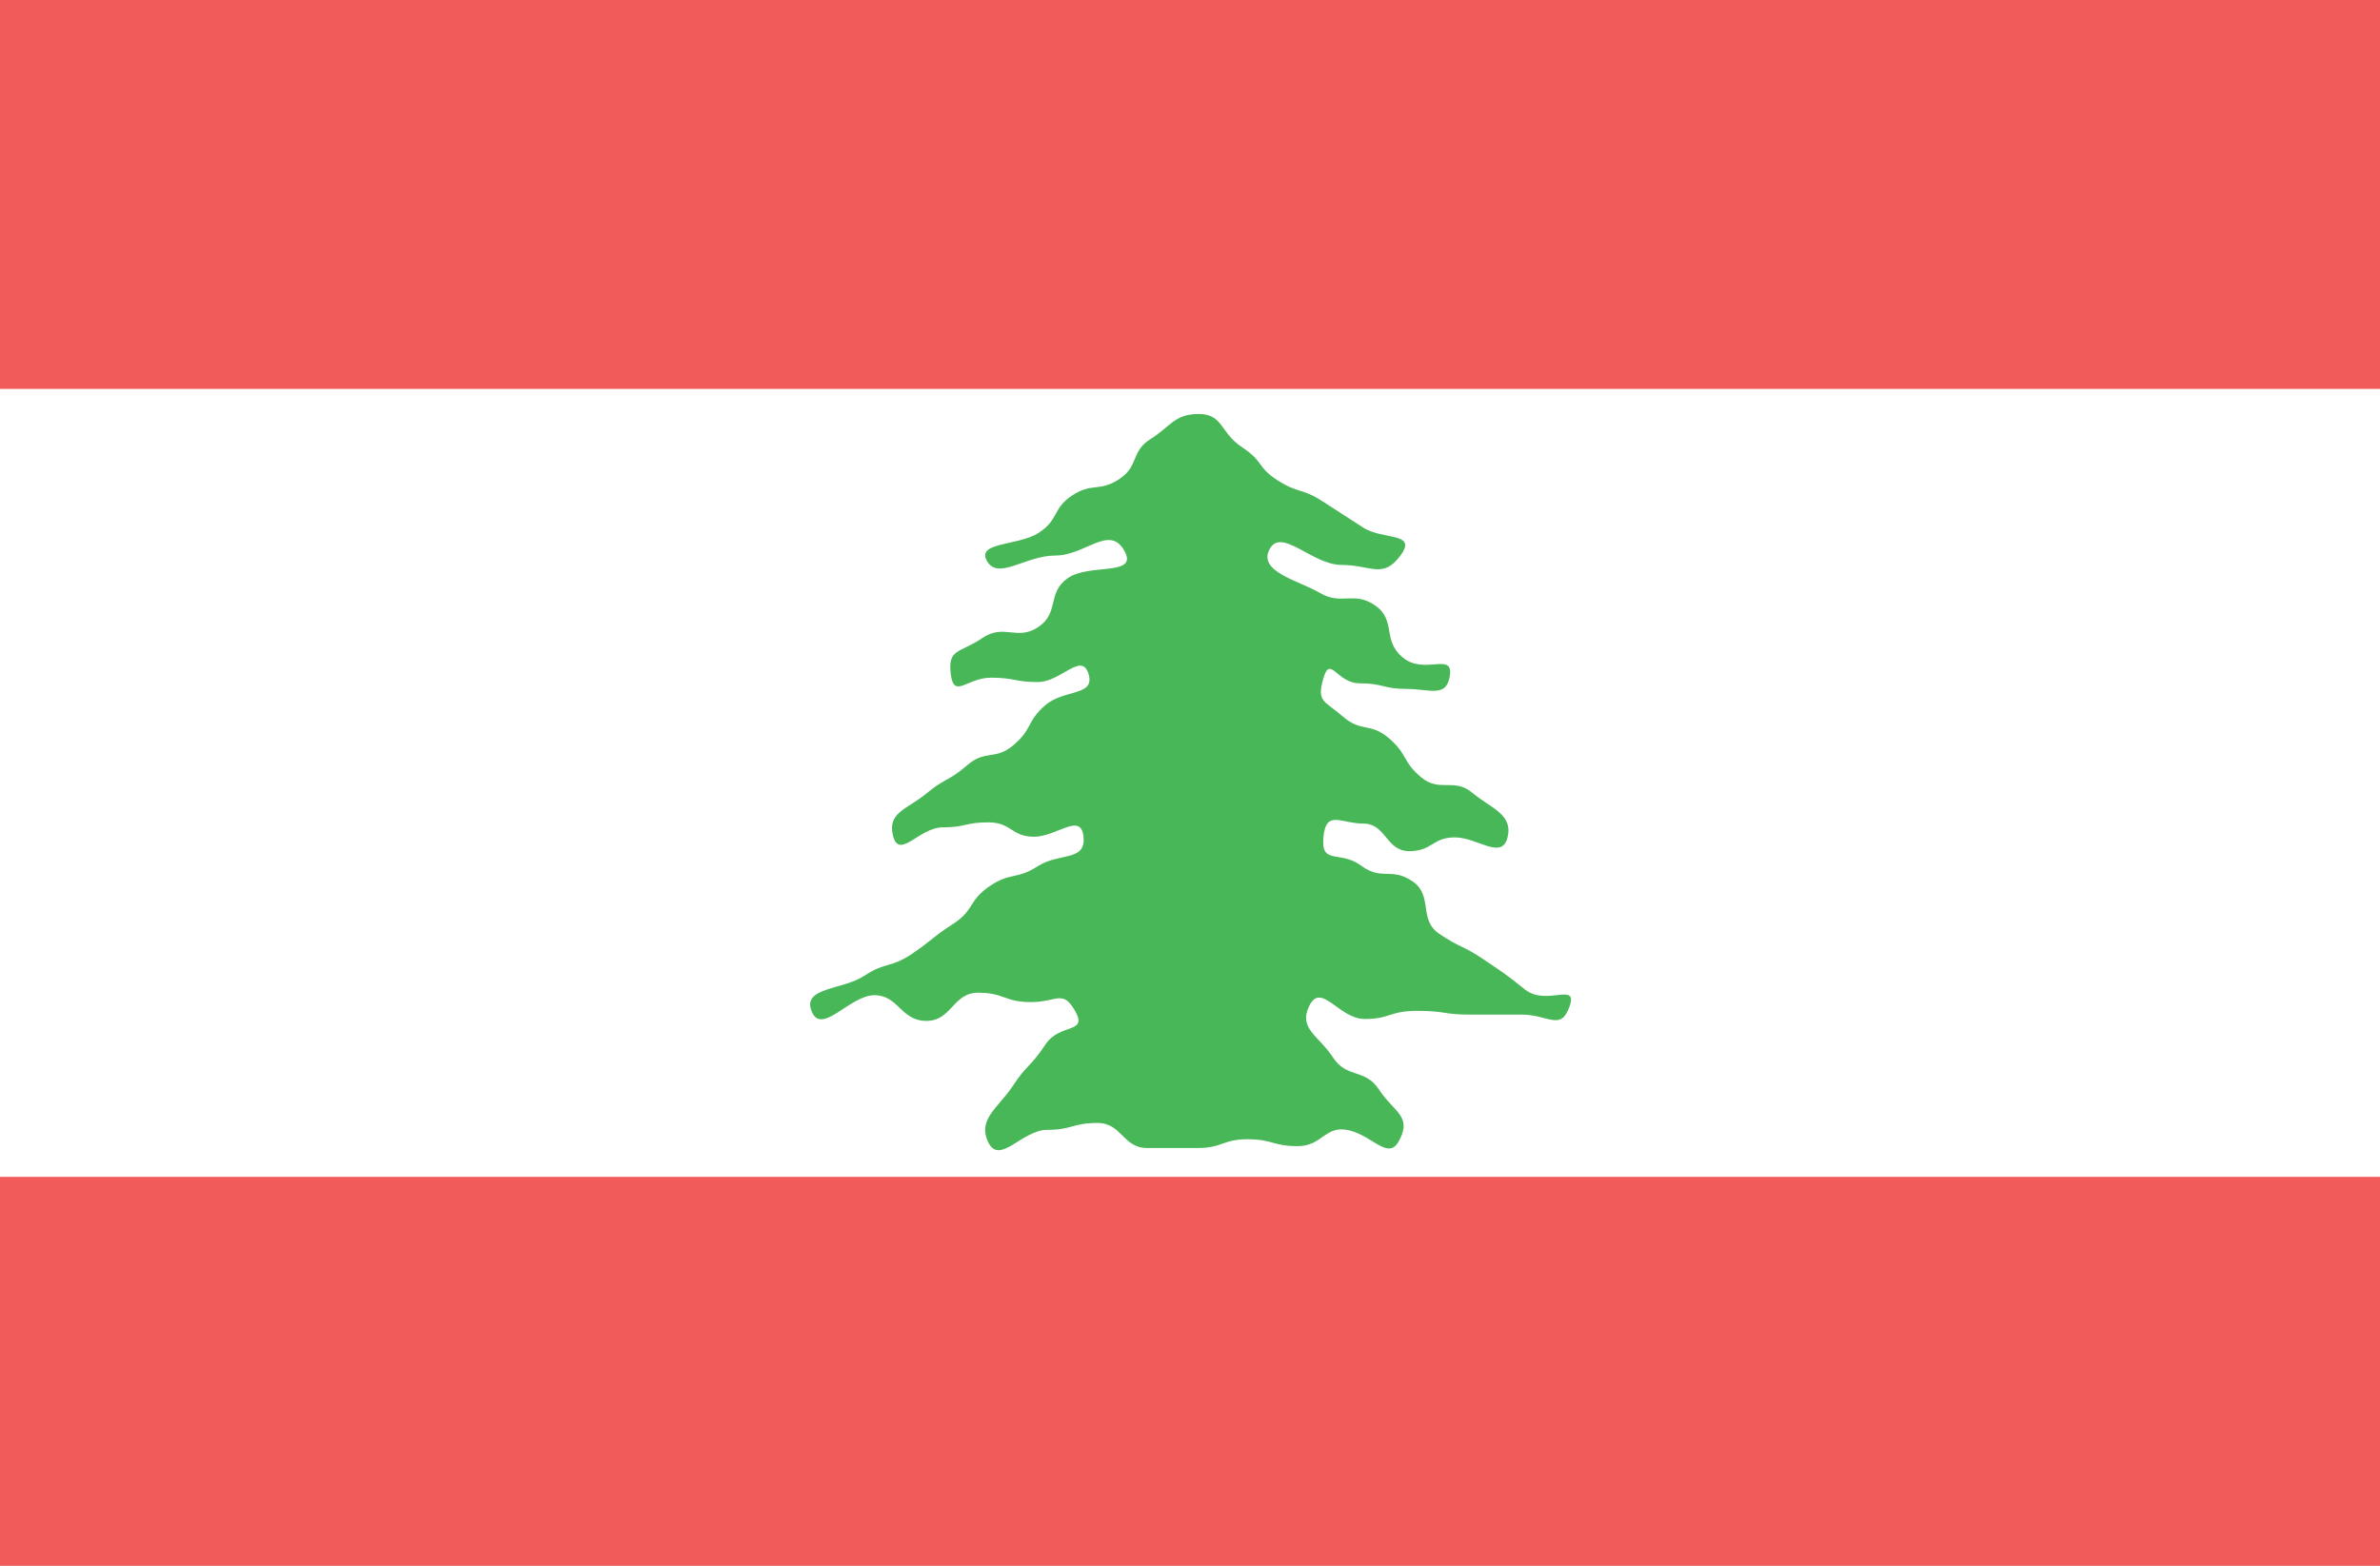 <svg id="Layer_1" data-name="Layer 1" xmlns="http://www.w3.org/2000/svg" width="38" height="25" viewBox="0 0 38 25">
  <rect x="0" y="0" width="38" height="25" fill="#333333" stroke="none"/>
  <title>flag_lebanon</title>
  <g>
    <polygon points="0 0 0 12.59 0 18.79 0 25 38 25 38 18.79 38 12.59 38 0 0 0" style="fill: #fff"/>
    <rect width="38" height="6.21" style="fill: #f15b5a"/>
    <rect y="18.79" width="38" height="6.21" style="fill: #f15b5a"/>
    <path d="M23.17,18.05c.19-.37-.1-.44-.33-.79s-.51-.17-.74-.52-.56-.46-.37-.83.47.22.88.22S23,16,23.45,16s.42.06.83.06.42,0,.84,0,.62.27.76-.13-.37,0-.71-.27-.32-.25-.66-.48-.37-.18-.71-.41-.09-.61-.43-.84-.48,0-.82-.25-.64,0-.6-.45.28-.22.64-.22.36.44.73.44.37-.22.73-.22.75.37.84,0-.26-.46-.56-.71-.52,0-.82-.25-.21-.36-.51-.62-.44-.09-.74-.35-.42-.23-.31-.61.21.08.58.08.38.09.75.09.64.15.69-.22-.41,0-.75-.28-.1-.59-.44-.83-.54,0-.88-.2-1-.34-.81-.7.68.25,1.15.25.66.23.94-.15-.28-.24-.6-.45l-.65-.42c-.33-.21-.38-.12-.71-.33S21,7.23,20.65,7s-.3-.53-.69-.53-.45.2-.77.4-.18.43-.5.64-.43.05-.75.26-.21.39-.54.6-1,.14-.82.45.61-.09,1.09-.09.86-.5,1.1-.08-.56.2-.9.44-.13.55-.47.78-.55-.06-.9.18-.55.16-.5.57.26.06.64.06.38.07.75.07.7-.49.81-.13-.39.24-.69.5-.2.37-.5.63-.45.07-.75.33-.35.2-.65.45-.63.3-.53.68.42-.14.79-.14.36-.08.73-.08.37.23.73.23.75-.4.79,0-.39.25-.73.47-.43.09-.77.32-.24.38-.58.6-.32.25-.66.48-.41.12-.76.35-1,.18-.84.57.61-.26,1-.26.42.41.83.41.42-.45.83-.45.42.15.84.15.51-.21.71.15-.25.18-.48.53-.29.31-.52.66-.57.53-.39.9.54-.2.94-.2.4-.11.8-.11.4.4.8.4h.8c.4,0,.4-.14.8-.14s.4.11.8.11.44-.35.83-.25S23,18.41,23.17,18.05Z" transform="translate(-0.82 0.14)" style="fill: #48b757"/>
  </g>
</svg>
